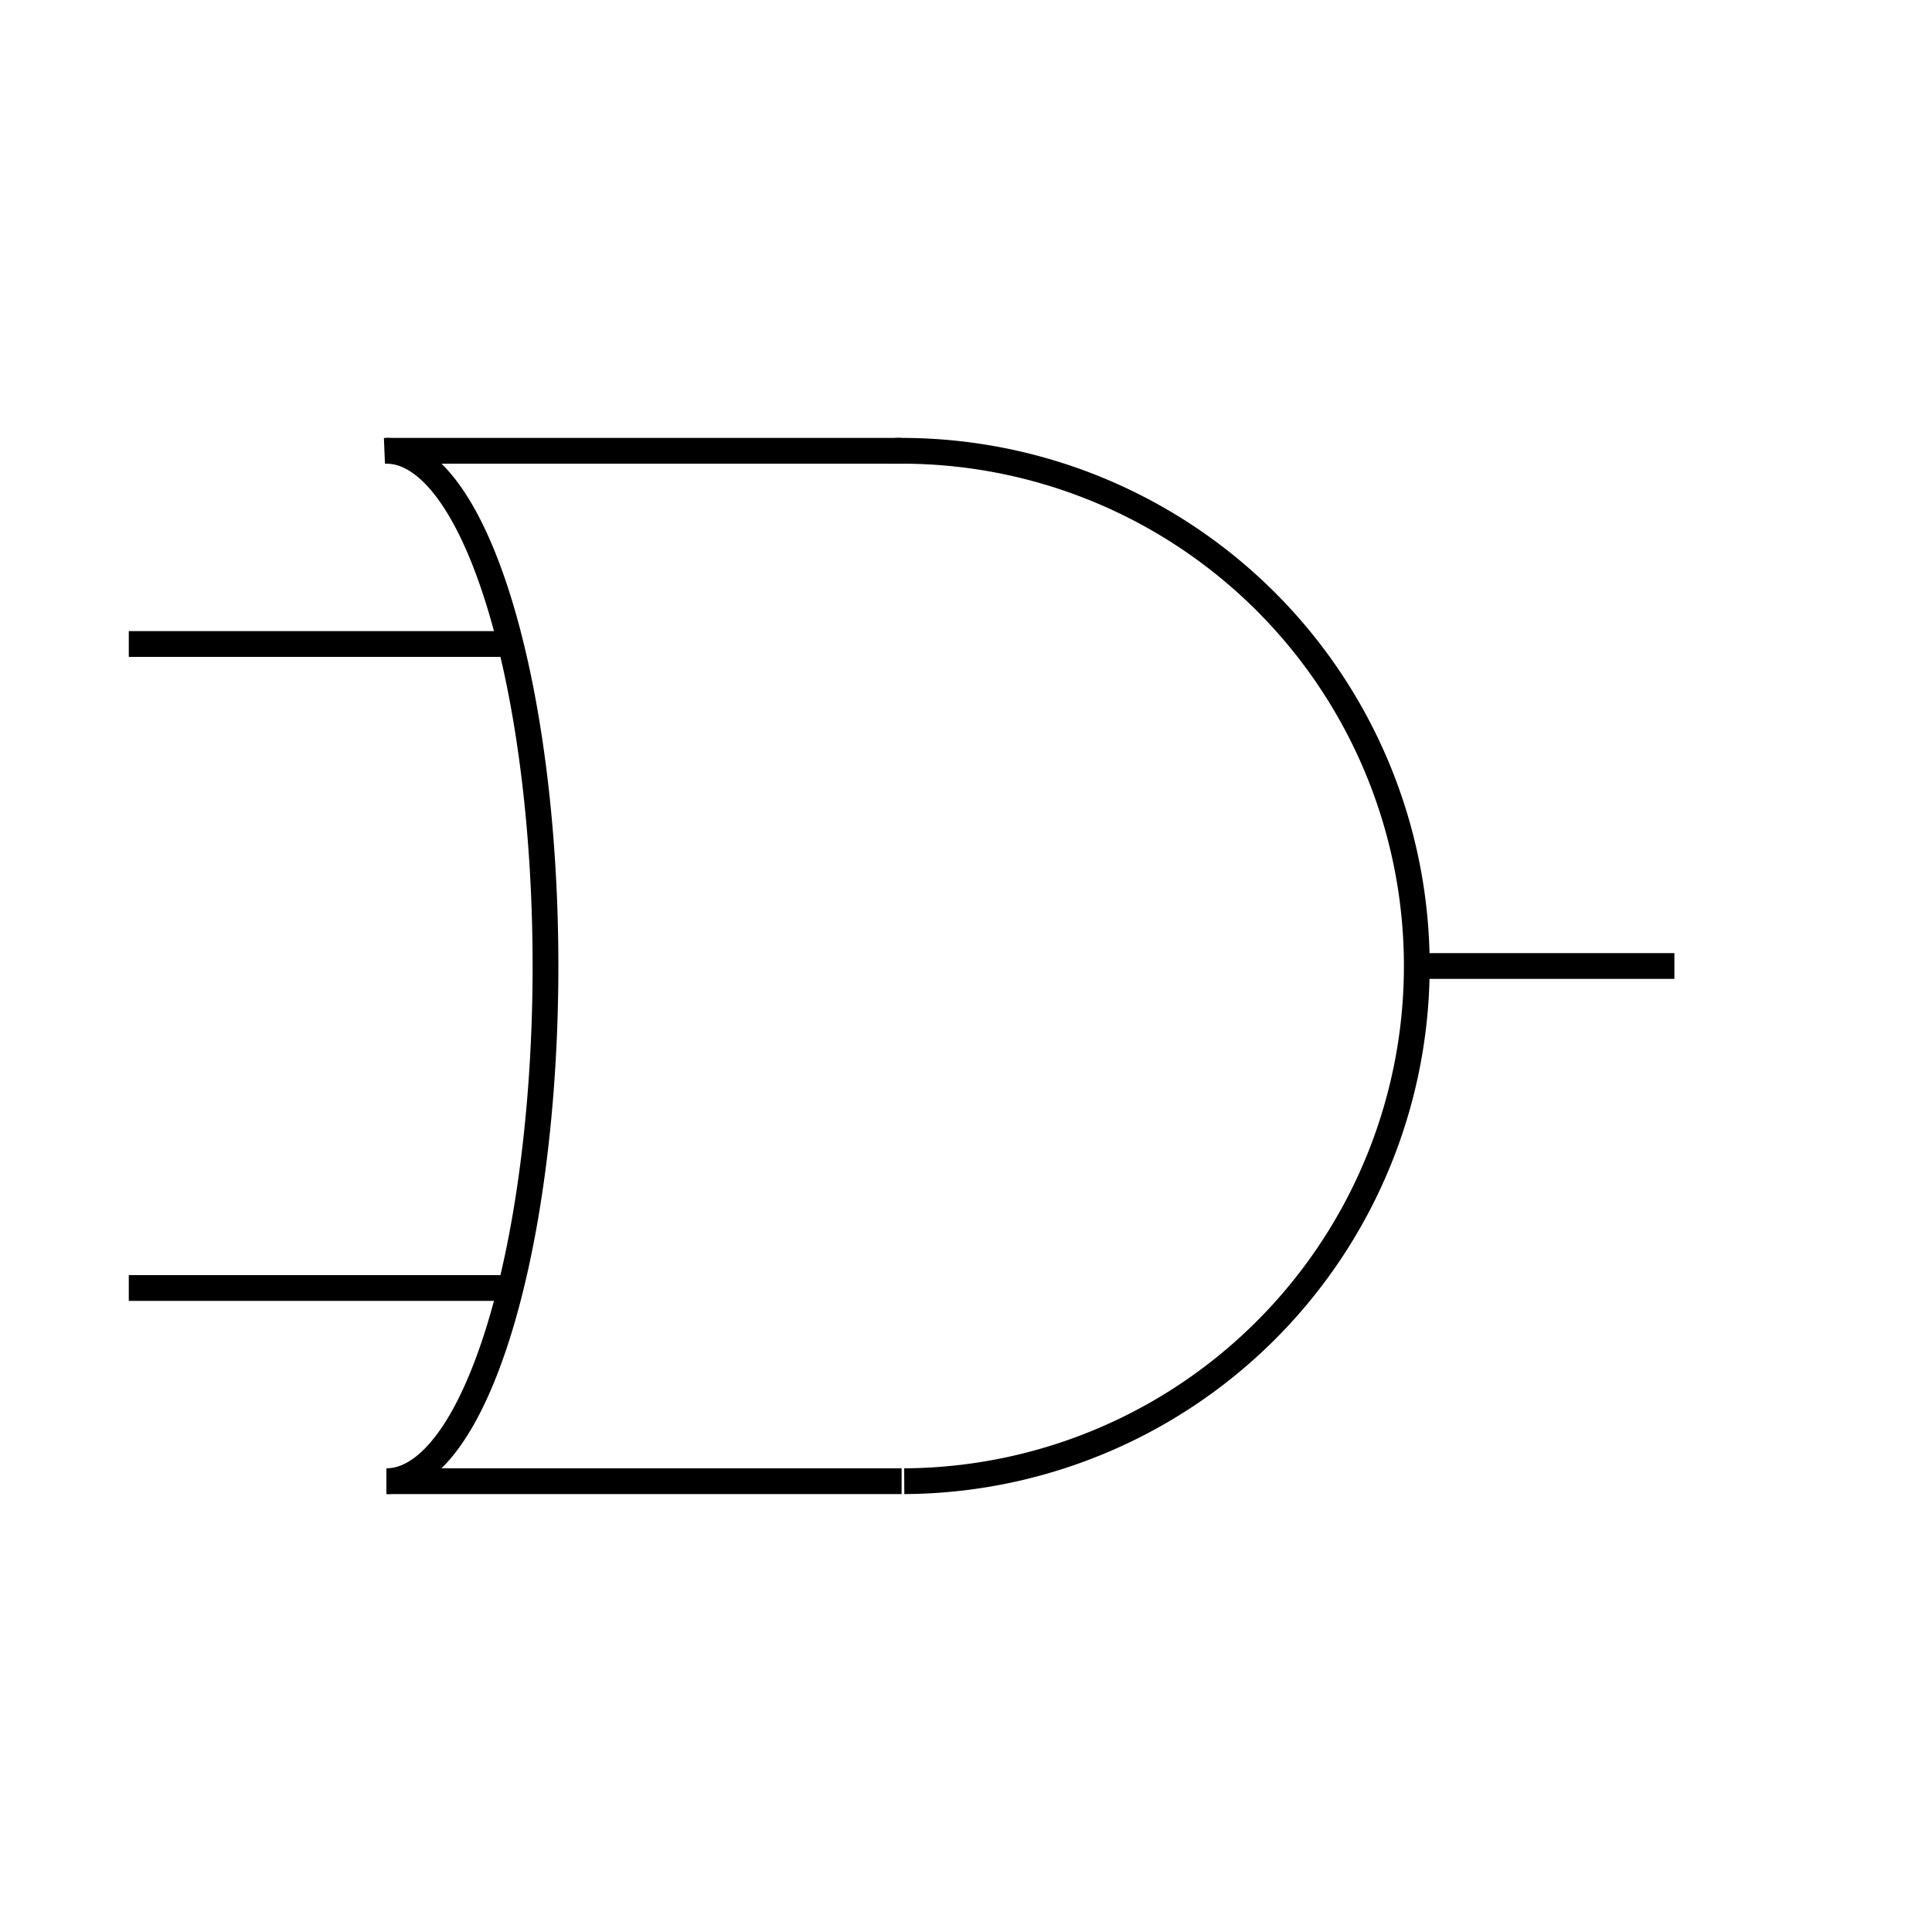 <?xml version="1.0" encoding="UTF-8" standalone="no"?>
<svg
   xmlns:dc="http://purl.org/dc/elements/1.1/"
   xmlns:cc="http://creativecommons.org/ns#"
   xmlns:rdf="http://www.w3.org/1999/02/22-rdf-syntax-ns#"
   xmlns:svg="http://www.w3.org/2000/svg"
   xmlns="http://www.w3.org/2000/svg"
   xmlns:sodipodi="http://sodipodi.sourceforge.net/DTD/sodipodi-0.dtd"
   xmlns:inkscape="http://www.inkscape.org/namespaces/inkscape"
   width="100.00"
   height="100.00"
   viewBox="0.0 0.0 150.0 100.0"
   version="1.1"
   viewport="0 0 150px 100px"
   id="svg10"
   sodipodi:docname="or_gate.svg"
   inkscape:version="0.92.4 (5da689c313, 2019-01-14)">
  <defs
     id="defs14" />
  <sodipodi:namedview
     pagecolor="#ffffff"
     bordercolor="#666666"
     borderopacity="1"
     objecttolerance="10"
     gridtolerance="10"
     guidetolerance="10"
     inkscape:pageopacity="0"
     inkscape:pageshadow="2"
     inkscape:window-width="2560"
     inkscape:window-height="1381"
     id="namedview12"
     showgrid="false"
     inkscape:zoom="18.88"
     inkscape:cx="36.499495"
     inkscape:cy="46.542544"
     inkscape:window-x="0"
     inkscape:window-y="0"
     inkscape:window-maximized="1"
     inkscape:current-layer="svg10" />
  <!--inputs-->
  <line
     x1="10"
     y1="25"
     x2="40"
     y2="25"
     style="fill:#ffffff;stroke:#000000"
     stroke-width="2px"
     id="line5" />
  <line
     x1="10"
     y1="75"
     x2="40"
     y2="75"
     style="fill:#ffffff;stroke:#000000"
     stroke-width="2px"
     id="line7" />
  <!--output-->
  <line
     x1="110"
     y1="50"
     x2="130"
     y2="50"
     style="fill:#ffffff;stroke:#000000"
     stroke-width="2px"
     id="line9" />
  <!--symbol-->
  <line
     x1="30"
     y1="10"
     x2="70"
     y2="10"
     style="fill:#ffffff;stroke:#000000"
     stroke-width="2px"
     id="line11" />
  <line
     x1="30"
     y1="90"
     x2="70"
     y2="90"
     style="fill:#ffffff;stroke:#000000"
     stroke-width="2px"
     id="line13" />
  <path
     id="ellipse8"
     style="fill:none;stroke:#000000;stroke-width:2px"
     sodipodi:type="arc"
     sodipodi:cx="70"
     sodipodi:cy="50"
     sodipodi:rx="40"
     sodipodi:ry="40"
     sodipodi:start="4.7"
     sodipodi:end="1.5656212"
     sodipodi:open="true"
     d="m 69.504,10.003 a 40,40 0 0 1 34.935,19.652 40,40 0 0 1 0.352,40.082 40,40 0 0 1 -34.585,20.263" />
  <path
     id="ellipse9"
     style="fill:none;stroke:#000000;stroke-width:2px"
     sodipodi:type="arc"
     sodipodi:cx="30"
     sodipodi:cy="50"
     sodipodi:rx="12.351695"
     sodipodi:ry="40"
     sodipodi:start="4.7"
     sodipodi:end="1.5656212"
     sodipodi:open="true"
     d="M 29.847,10.003 A 12.352,40 0 0 1 40.635,29.655 12.352,40 0 0 1 40.743,69.737 12.352,40 0 0 1 30.064,89.999" />
</svg>
